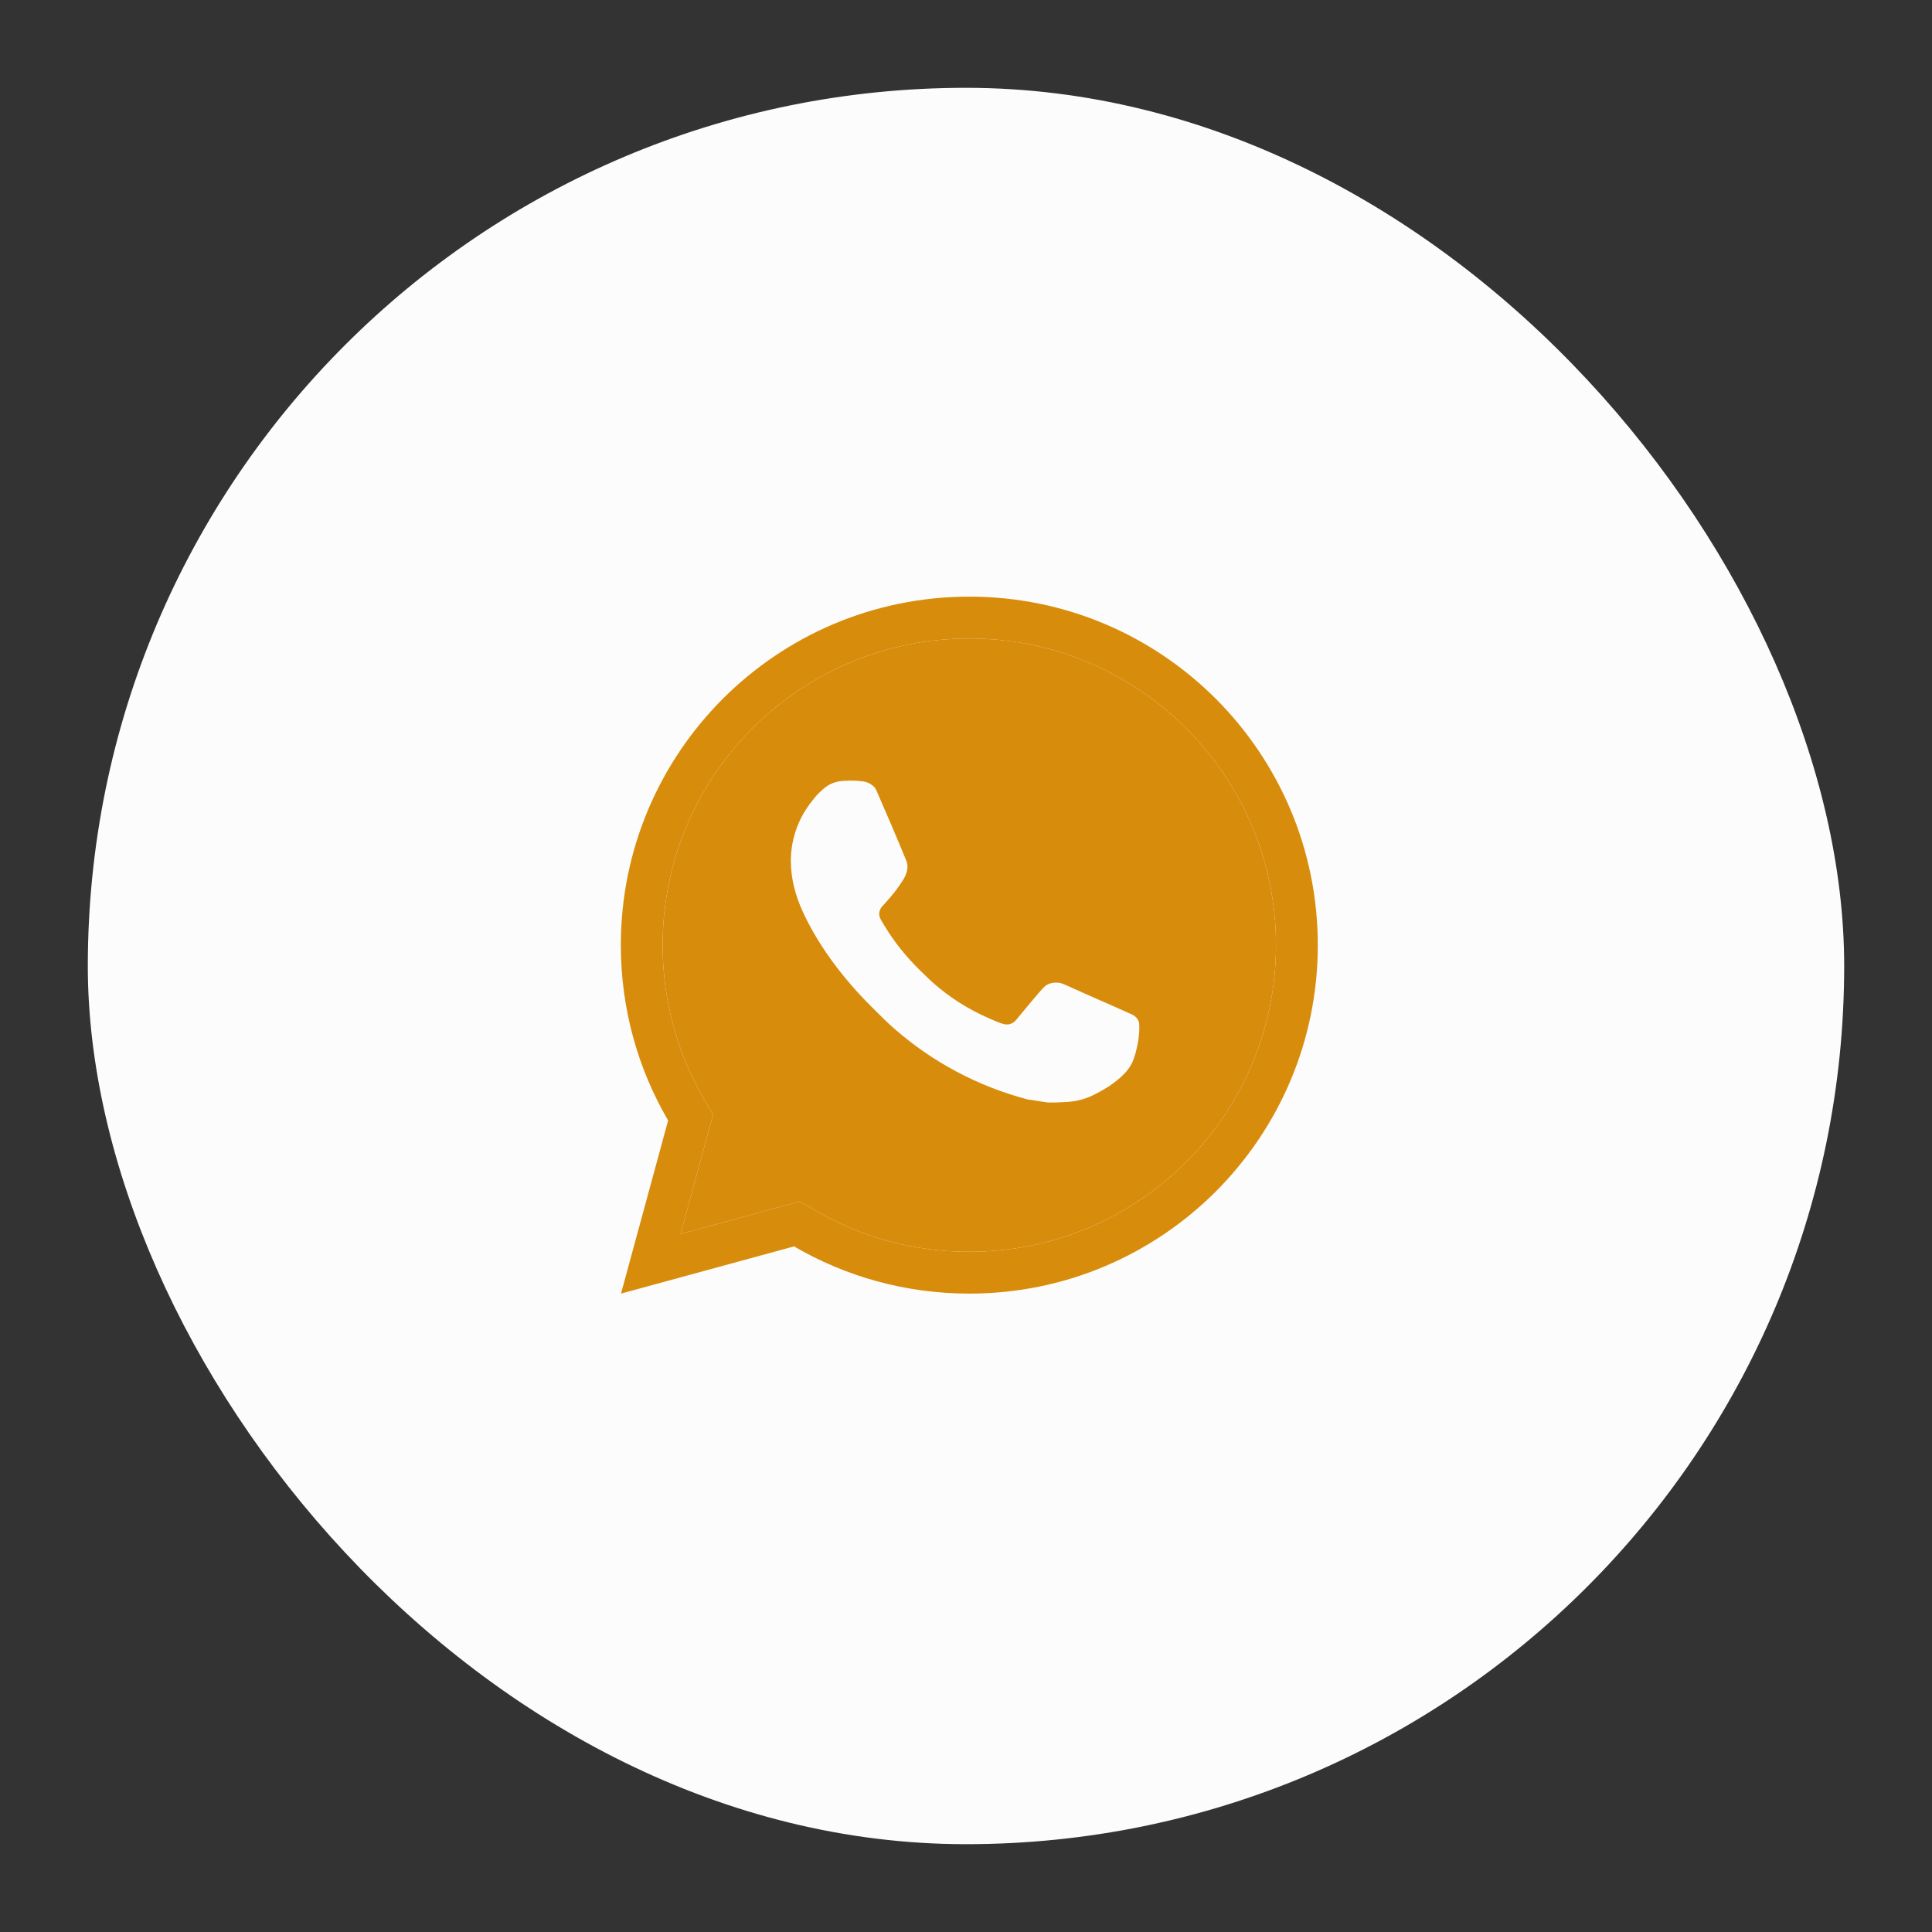 <?xml version="1.0" encoding="UTF-8"?> <svg xmlns="http://www.w3.org/2000/svg" width="44" height="44" viewBox="0 0 44 44" fill="none"><rect x="0" y="0" width="44" height="44" fill="#333333" stroke="none"/><rect x="2" y="2" width="40" height="40" rx="20" fill="#FCFCFC"></rect><g clip-path="url(#clip0_68_13)"><g clip-path="url(#clip1_68_13)"><path fill-rule="evenodd" clip-rule="evenodd" d="M22.076 14.541C18.218 14.541 15.091 17.668 15.091 21.525C15.091 22.808 15.437 24.007 16.038 25.038L16.239 25.383L15.499 28.104L17.833 27.467L18.218 27.362L18.563 27.563C19.594 28.164 20.793 28.509 22.076 28.509C25.933 28.509 29.06 25.382 29.06 21.525C29.06 17.668 25.933 14.541 22.076 14.541ZM14.139 21.525C14.139 17.142 17.692 13.588 22.076 13.588C26.459 13.588 30.012 17.142 30.012 21.525C30.012 25.908 26.459 29.461 22.076 29.461C20.62 29.461 19.256 29.07 18.084 28.386L14.143 29.461L15.216 25.518C14.531 24.345 14.139 22.981 14.139 21.525Z" fill="#D88C0C"></path><path d="M22.076 14.541C18.218 14.541 15.091 17.668 15.091 21.525C15.091 22.808 15.437 24.007 16.038 25.038L16.239 25.383L15.499 28.104L17.833 27.467L18.218 27.362L18.563 27.563C19.594 28.164 20.793 28.509 22.076 28.509C25.933 28.509 29.06 25.382 29.06 21.525C29.06 17.668 25.933 14.541 22.076 14.541Z" fill="#D88C0C"></path><path fill-rule="evenodd" clip-rule="evenodd" d="M18.9 17.864C18.991 17.817 19.092 17.792 19.195 17.784C19.301 17.777 19.407 17.776 19.514 17.781C19.556 17.784 19.599 17.789 19.641 17.794L19.642 17.794C19.769 17.808 19.908 17.885 19.955 17.991C20.191 18.528 20.421 19.068 20.644 19.611C20.693 19.731 20.663 19.886 20.57 20.036C20.522 20.113 20.448 20.221 20.361 20.332C20.272 20.447 20.078 20.658 20.078 20.658C20.078 20.658 20 20.752 20.03 20.869C20.041 20.913 20.078 20.977 20.111 21.031C20.119 21.044 20.127 21.057 20.134 21.069C20.143 21.083 20.151 21.096 20.158 21.106C20.361 21.445 20.634 21.789 20.967 22.113C20.992 22.136 21.016 22.16 21.041 22.184C21.111 22.253 21.181 22.322 21.255 22.387C21.627 22.715 22.047 22.983 22.506 23.183C22.53 23.194 22.551 23.203 22.571 23.212C22.607 23.227 22.643 23.243 22.705 23.269C22.755 23.29 22.805 23.308 22.857 23.322C22.876 23.327 22.895 23.33 22.915 23.331C23.043 23.339 23.117 23.257 23.149 23.219C23.723 22.523 23.776 22.478 23.78 22.479C23.855 22.4 23.974 22.372 24.08 22.379C24.128 22.381 24.176 22.391 24.22 22.411C24.642 22.603 25.332 22.904 25.332 22.904L25.794 23.111C25.871 23.149 25.942 23.236 25.945 23.322C25.945 23.326 25.945 23.33 25.946 23.334C25.948 23.388 25.951 23.473 25.934 23.617C25.909 23.823 25.847 24.07 25.785 24.2C25.741 24.29 25.684 24.371 25.619 24.439C25.529 24.532 25.463 24.588 25.356 24.668C25.291 24.716 25.257 24.739 25.257 24.739C25.147 24.809 25.085 24.843 24.953 24.913C24.749 25.022 24.523 25.085 24.292 25.097C24.271 25.098 24.25 25.099 24.229 25.1C24.103 25.107 23.977 25.114 23.851 25.107C23.844 25.107 23.4 25.038 23.4 25.038C22.271 24.741 21.228 24.185 20.352 23.414C20.203 23.283 20.063 23.143 19.923 23.003C19.894 22.974 19.866 22.946 19.837 22.917C19.132 22.215 18.597 21.457 18.273 20.741C18.114 20.388 18.013 20.009 18.011 19.62C18.008 19.138 18.166 18.669 18.459 18.287C18.467 18.277 18.475 18.266 18.483 18.256C18.533 18.19 18.585 18.121 18.667 18.044C18.767 17.95 18.831 17.899 18.9 17.864Z" fill="#FCFCFC"></path></g></g><defs><clipPath id="clip0_68_13"><rect width="20" height="19.05" fill="white" transform="translate(12 12)"></rect></clipPath><clipPath id="clip1_68_13"><rect width="20" height="19.05" fill="white" transform="translate(12 12)"></rect></clipPath></defs></svg> 
